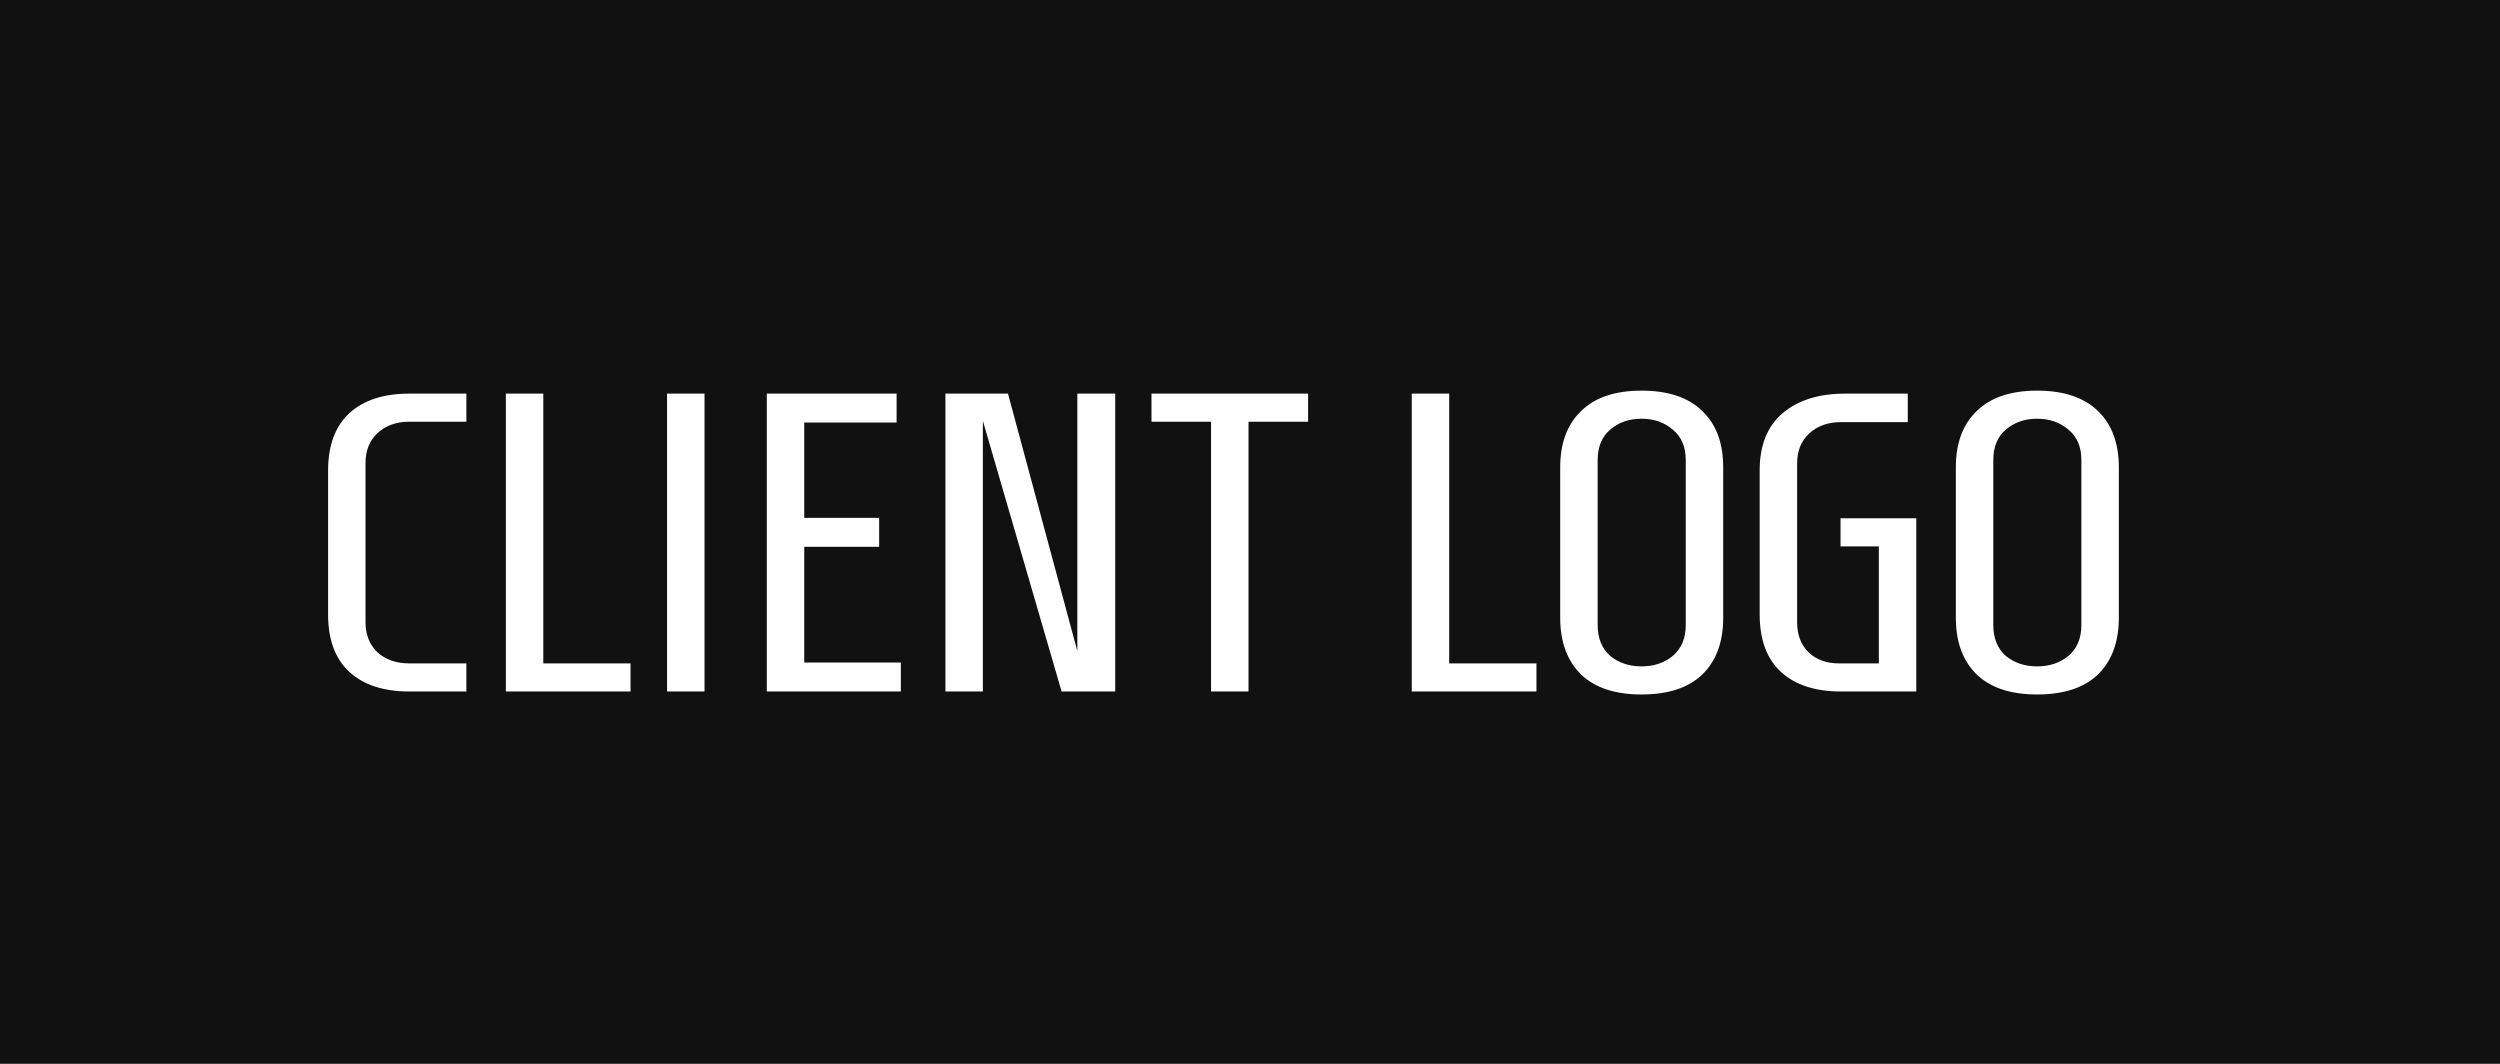 <svg width="47" height="20" viewBox="0 0 47 20" fill="none" xmlns="http://www.w3.org/2000/svg">
<rect width="47" height="20" fill="#111111"/>
<path d="M7.696 13C7.211 13 6.835 12.877 6.568 12.632C6.302 12.387 6.168 12.027 6.168 11.552V8.848C6.168 8.373 6.302 8.013 6.568 7.768C6.835 7.523 7.211 7.4 7.696 7.4H8.768V7.928H7.696C7.451 7.928 7.251 8 7.096 8.144C6.947 8.283 6.872 8.469 6.872 8.704V11.696C6.872 11.931 6.947 12.12 7.096 12.264C7.251 12.403 7.451 12.472 7.696 12.472H8.768V13H7.696ZM9.51 13V7.4H10.214V12.472H11.854V13H9.51ZM12.541 13V7.4H13.245V13H12.541ZM14.416 13V7.4H16.856V7.944H15.12V9.736H16.528V10.28H15.12V12.456H16.936V13H14.416ZM17.774 13V7.4H18.95L20.254 12.24V7.4H20.966V13H19.958L18.478 7.912V13H17.774ZM22.768 13V7.928H21.648V7.4H24.592V7.928H23.472V13H22.768ZM26.541 13V7.4H27.245V12.472H28.885V13H26.541ZM30.86 13.056C30.364 13.056 29.986 12.931 29.724 12.68C29.463 12.424 29.332 12.069 29.332 11.616V8.784C29.332 8.331 29.463 7.979 29.724 7.728C29.986 7.472 30.364 7.344 30.86 7.344C31.362 7.344 31.743 7.472 32.004 7.728C32.266 7.979 32.396 8.331 32.396 8.784V11.616C32.396 12.069 32.266 12.424 32.004 12.68C31.743 12.931 31.362 13.056 30.86 13.056ZM30.86 12.528C31.095 12.528 31.292 12.461 31.452 12.328C31.612 12.189 31.692 11.997 31.692 11.752V8.648C31.692 8.403 31.612 8.213 31.452 8.08C31.292 7.941 31.095 7.872 30.86 7.872C30.626 7.872 30.428 7.941 30.268 8.08C30.114 8.213 30.036 8.403 30.036 8.648V11.752C30.036 11.997 30.114 12.189 30.268 12.328C30.428 12.461 30.626 12.528 30.86 12.528ZM34.61 13C34.125 13 33.749 12.877 33.482 12.632C33.216 12.387 33.082 12.027 33.082 11.552V8.84C33.082 8.371 33.226 8.013 33.514 7.768C33.802 7.523 34.194 7.4 34.69 7.4H35.866V7.936H34.61C34.365 7.936 34.165 8.008 34.01 8.152C33.861 8.291 33.786 8.477 33.786 8.712V11.696C33.786 11.936 33.858 12.125 34.002 12.264C34.146 12.403 34.338 12.472 34.578 12.472H35.322V10.272H34.602V9.744H36.026V13H34.61ZM38.298 13.056C37.802 13.056 37.423 12.931 37.162 12.68C36.9 12.424 36.77 12.069 36.77 11.616V8.784C36.77 8.331 36.9 7.979 37.162 7.728C37.423 7.472 37.802 7.344 38.298 7.344C38.799 7.344 39.18 7.472 39.442 7.728C39.703 7.979 39.834 8.331 39.834 8.784V11.616C39.834 12.069 39.703 12.424 39.442 12.68C39.18 12.931 38.799 13.056 38.298 13.056ZM38.298 12.528C38.532 12.528 38.73 12.461 38.89 12.328C39.05 12.189 39.13 11.997 39.13 11.752V8.648C39.13 8.403 39.05 8.213 38.89 8.08C38.73 7.941 38.532 7.872 38.298 7.872C38.063 7.872 37.866 7.941 37.706 8.08C37.551 8.213 37.474 8.403 37.474 8.648V11.752C37.474 11.997 37.551 12.189 37.706 12.328C37.866 12.461 38.063 12.528 38.298 12.528Z" fill="white"/>
</svg>
